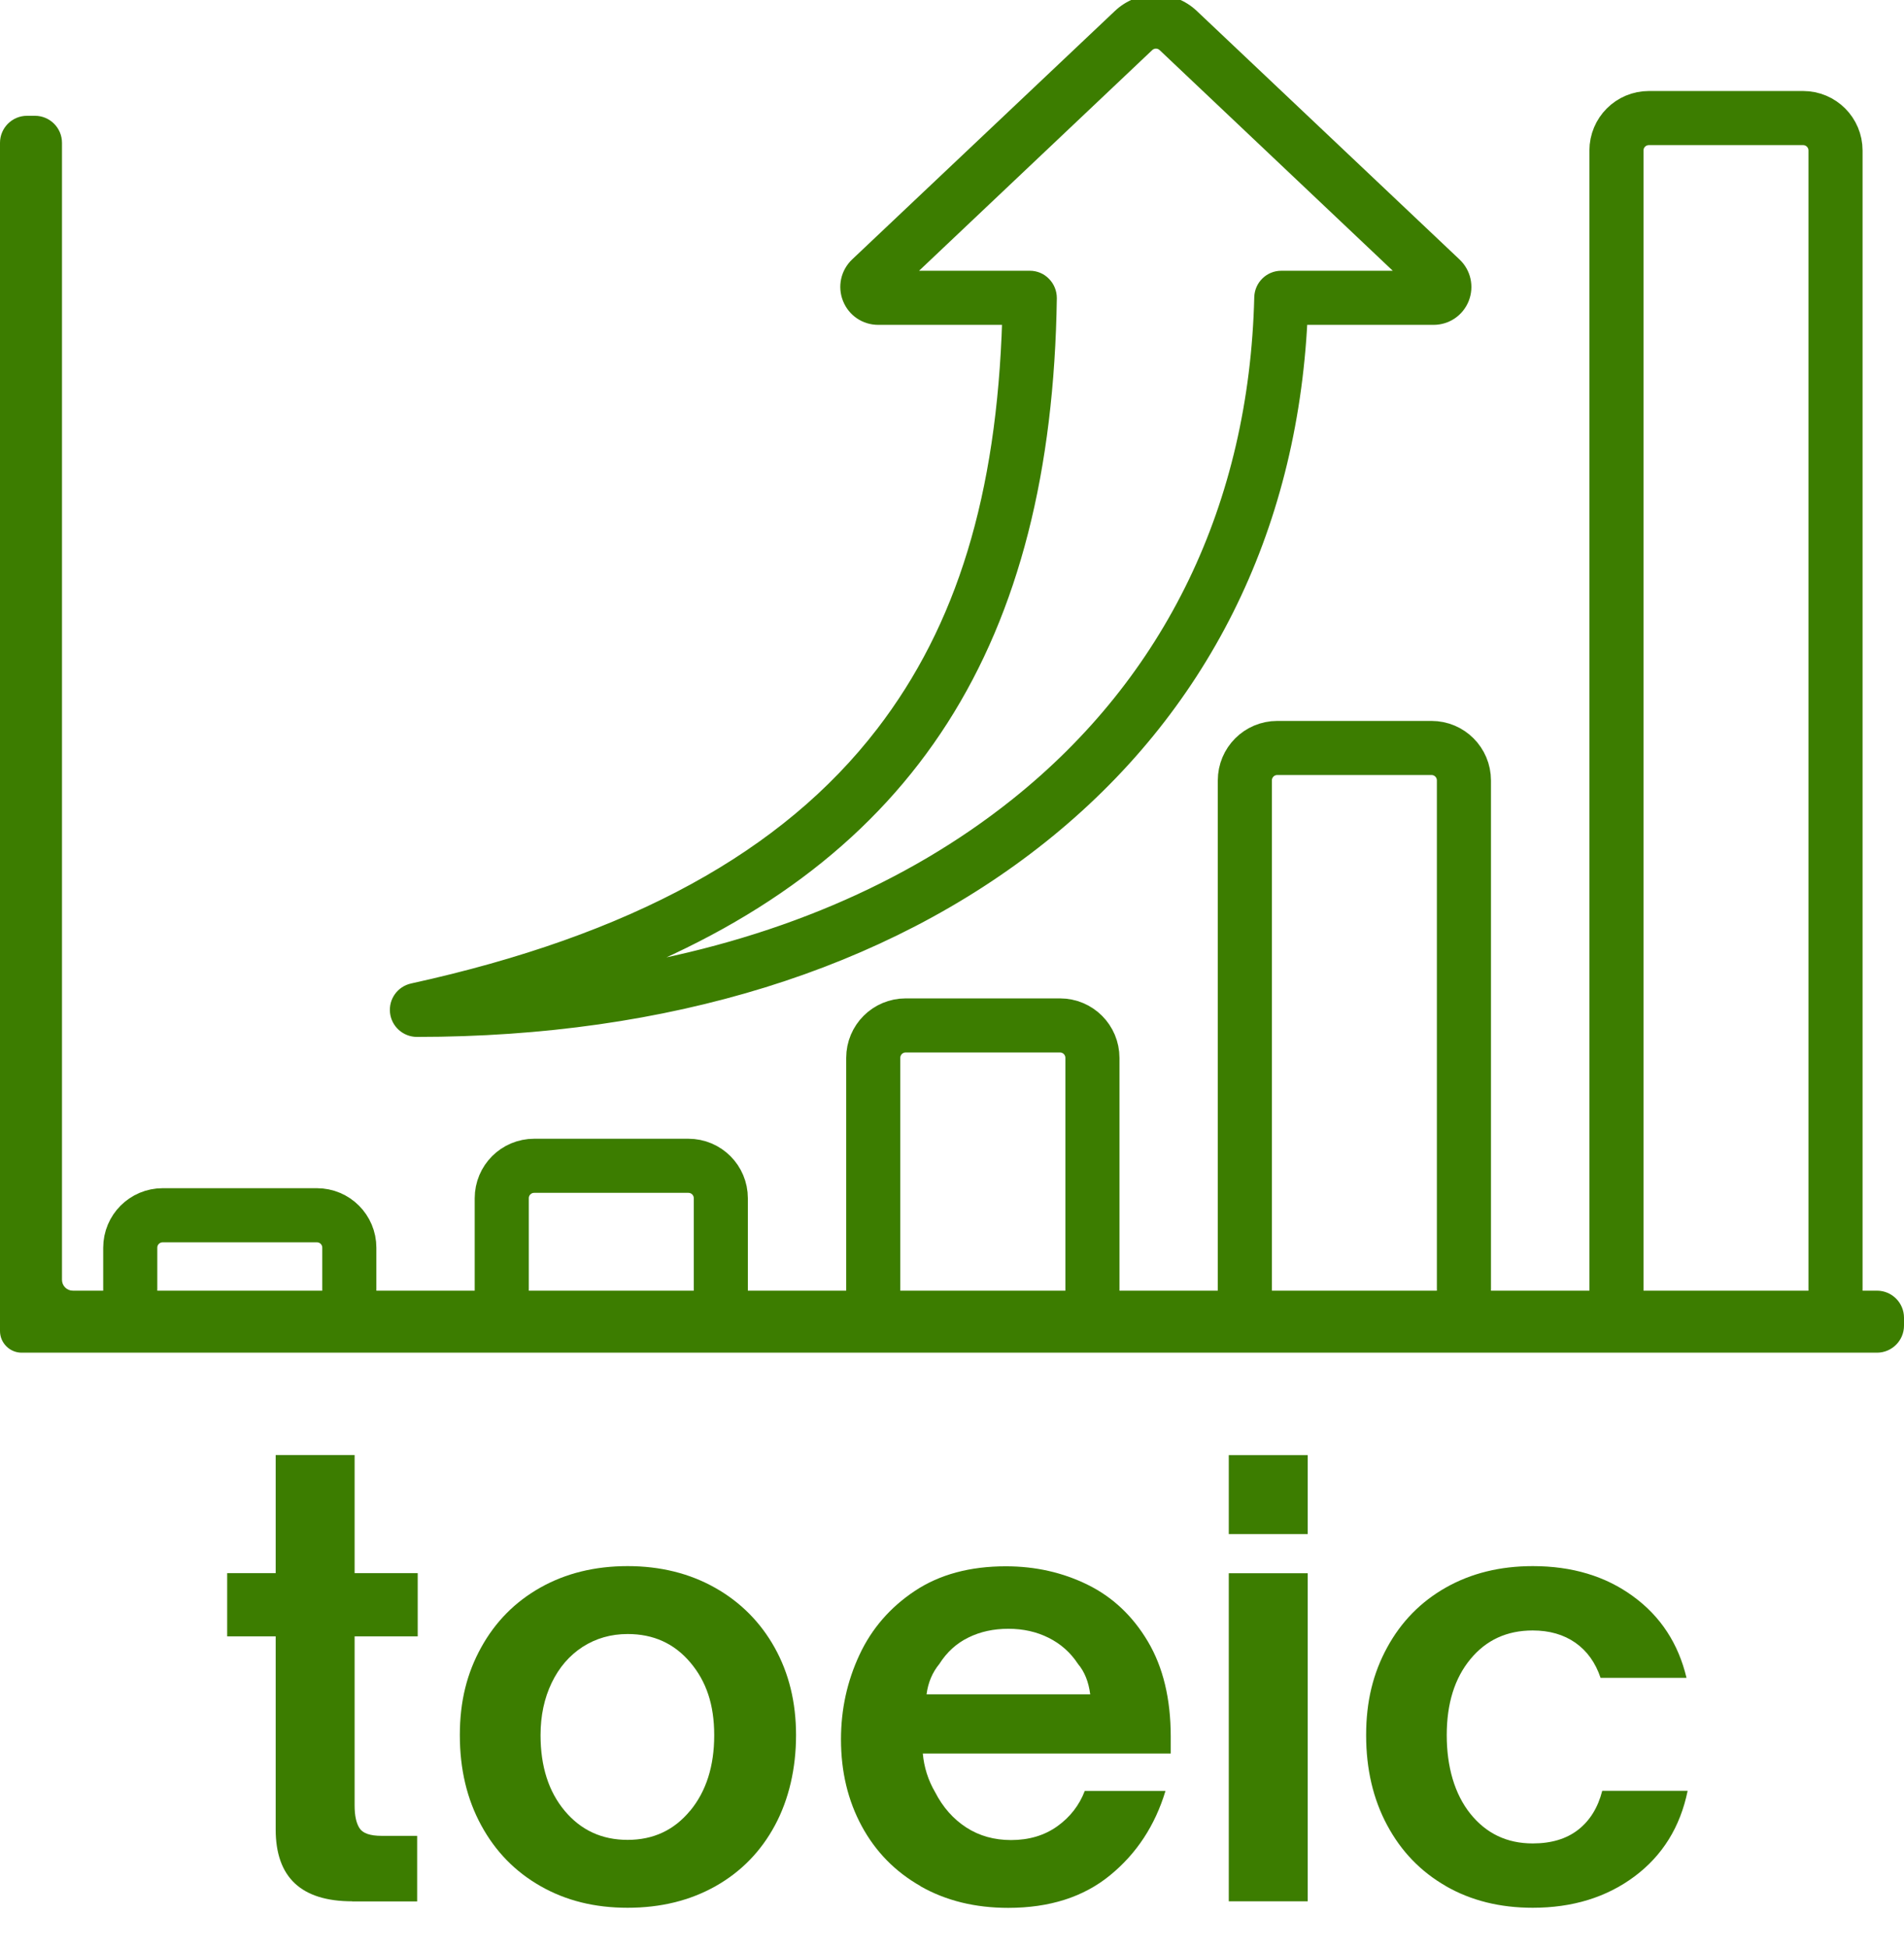 <?xml version="1.0" encoding="UTF-8"?> <svg xmlns="http://www.w3.org/2000/svg" width="176" height="180" viewBox="0 0 176 180" fill="none"><g clip-path="url(#clip0_5834_379)"><path d="M38.54 95.32C37.52 95.32 36.66 94.55 36.55 93.54C36.44 92.52 37.11 91.59 38.11 91.37C58.45 86.91 72.64 79.15 81.48 67.66C88.91 58 92.64 45.84 93.14 29.52H81.18C79.94 29.52 78.85 28.78 78.39 27.63C77.93 26.48 78.22 25.19 79.11 24.34L103.41 1.37C105.34 -0.45 108.35 -0.45 110.28 1.37L134.57 24.34C135.47 25.19 135.75 26.48 135.3 27.63C134.84 28.78 133.75 29.52 132.51 29.52H120.36C119.39 49.1 111.12 65.62 96.36 77.4C81.66 89.13 61.67 95.32 38.53 95.32H38.54ZM83.7 25.52H95.19C95.73 25.52 96.24 25.73 96.61 26.12C96.99 26.5 97.19 27.02 97.19 27.55C96.73 59.27 84.23 79.06 57.16 89.83C71.49 87.43 83.97 82.17 93.87 74.27C108.16 62.87 115.97 46.68 116.44 27.47C116.47 26.39 117.35 25.52 118.44 25.52H130L107.54 4.27C107.15 3.9 106.55 3.9 106.16 4.27L83.7 25.52Z" fill="#3C7D00"></path><path d="M131.83 27.24H131.84M38.54 95.32C37.52 95.32 36.66 94.55 36.55 93.54C36.44 92.52 37.11 91.59 38.11 91.37C58.45 86.91 72.64 79.15 81.48 67.66C88.91 58 92.64 45.84 93.14 29.52H81.18C79.94 29.52 78.85 28.78 78.39 27.63C77.93 26.48 78.22 25.19 79.11 24.34L103.41 1.37C105.34 -0.45 108.35 -0.45 110.28 1.37L134.57 24.34C135.47 25.19 135.75 26.48 135.3 27.63C134.84 28.78 133.75 29.52 132.51 29.52H120.36C119.39 49.1 111.12 65.62 96.36 77.4C81.66 89.13 61.67 95.32 38.53 95.32H38.54ZM83.7 25.52H95.19C95.73 25.52 96.24 25.73 96.61 26.12C96.99 26.5 97.19 27.02 97.19 27.55C96.73 59.27 84.23 79.06 57.16 89.83C71.49 87.43 83.97 82.17 93.87 74.27C108.16 62.87 115.97 46.68 116.44 27.47C116.47 26.39 117.35 25.52 118.44 25.52H130L107.54 4.27C107.15 3.9 106.55 3.9 106.16 4.27L83.7 25.52Z" stroke="#3C7D00" stroke-linecap="round"></path><path d="M29.29 112.3H15.04C13.38 112.3 12.04 113.64 12.04 115.3V122.43H32.29V115.3C32.29 113.64 30.95 112.3 29.29 112.3Z" stroke="#3C7D00" stroke-width="5"></path><path d="M63.63 107.73H49.38C47.72 107.73 46.38 109.07 46.38 110.73V122.42H66.63V110.73C66.63 109.07 65.29 107.73 63.63 107.73Z" stroke="#3C7D00" stroke-width="5"></path><path d="M97.98 94.76H83.72C82.06 94.76 80.72 96.1 80.72 97.76V122.43H100.98V97.76C100.98 96.1 99.64 94.76 97.98 94.76Z" stroke="#3C7D00" stroke-width="5"></path><path d="M132.32 69.12H118.07C116.41 69.12 115.07 70.46 115.07 72.12V122.43H135.32V72.12C135.32 70.46 133.98 69.12 132.32 69.12Z" stroke="#3C7D00" stroke-width="5"></path><path d="M166.67 10.91H152.42C150.76 10.91 149.42 12.25 149.42 13.91V122.42H169.67V13.91C169.67 12.25 168.33 10.91 166.67 10.91Z" stroke="#3C7D00" stroke-width="5"></path><path d="M2 125C0.9 125 0 124.1 0 123V13.2C0 11.82 1.12 10.7 2.5 10.7H3.23C4.61 10.7 5.73 11.82 5.73 13.2V118.27C5.73 118.82 6.18 119.27 6.73 119.27H173.5C174.88 119.27 176 120.39 176 121.77V122.5C176 123.88 174.88 125 173.5 125H2Z" fill="#3C7D00"></path><path d="M32.562 175.698C27.837 175.698 25.483 173.483 25.483 169.052V151.215H21V145.373H25.483V134.46H32.779V145.373H38.612V151.215H32.779V166.836C32.779 167.771 32.926 168.472 33.237 168.948C33.54 169.415 34.215 169.649 35.263 169.649H38.56V175.707H32.562V175.698Z" fill="#3C7D00"></path><path d="M49.966 174.296C47.621 172.963 45.795 171.094 44.479 168.671C43.164 166.256 42.506 163.487 42.506 160.345C42.506 157.204 43.164 154.616 44.479 152.236C45.795 149.856 47.621 148.013 49.966 146.697C52.312 145.382 54.995 144.724 58.015 144.724C61.035 144.724 63.736 145.391 66.098 146.723C68.461 148.056 70.296 149.908 71.611 152.262C72.927 154.625 73.584 157.316 73.584 160.345C73.584 163.374 72.935 166.256 71.637 168.671C70.339 171.085 68.513 172.963 66.15 174.296C63.787 175.629 61.079 176.295 58.015 176.295C54.951 176.295 52.303 175.629 49.966 174.296ZM63.805 167.321C65.285 165.521 66.02 163.193 66.02 160.354C66.02 157.515 65.285 155.369 63.805 153.621C62.325 151.873 60.404 150.999 58.024 150.999C56.474 150.999 55.09 151.397 53.861 152.184C52.632 152.98 51.68 154.088 50.996 155.507C50.312 156.927 49.966 158.545 49.966 160.345C49.966 163.227 50.711 165.564 52.208 167.347C53.705 169.129 55.635 170.021 58.015 170.021C60.395 170.021 62.316 169.121 63.796 167.321H63.805Z" fill="#3C7D00"></path><path d="M85.094 174.296C82.749 172.963 80.94 171.12 79.66 168.757C78.379 166.395 77.738 163.721 77.738 160.735C77.738 157.957 78.309 155.36 79.443 152.929C80.577 150.497 82.29 148.523 84.575 147.009C86.86 145.494 89.664 144.741 92.979 144.741C95.722 144.741 98.241 145.313 100.543 146.446C102.845 147.58 104.705 149.328 106.107 151.691C107.509 154.054 108.219 156.979 108.219 160.475V162.042H85.302C85.415 163.305 85.787 164.491 86.436 165.607C87.154 167.009 88.124 168.1 89.326 168.879C90.529 169.657 91.914 170.038 93.463 170.038C95.116 170.038 96.544 169.614 97.73 168.766C98.916 167.918 99.764 166.827 100.274 165.495H107.734C106.765 168.705 105.052 171.302 102.602 173.301C100.153 175.3 97.02 176.304 93.195 176.304C90.131 176.304 87.431 175.638 85.086 174.305L85.094 174.296ZM100.776 156.572C100.629 155.421 100.257 154.486 99.643 153.759C98.959 152.712 98.059 151.916 96.942 151.353C95.826 150.791 94.58 150.514 93.212 150.514C91.845 150.514 90.607 150.782 89.508 151.327C88.409 151.864 87.518 152.678 86.834 153.759C86.185 154.547 85.787 155.49 85.648 156.572H100.785H100.776Z" fill="#3C7D00"></path><path d="M120.881 175.698H113.585V145.382H120.881V175.698Z" fill="#3C7D00"></path><path d="M120.881 141.764H113.585V134.469H120.881V141.764Z" fill="#3C7D00"></path><path d="M133.663 174.296C131.335 172.963 129.526 171.094 128.228 168.671C126.93 166.256 126.281 163.487 126.281 160.345C126.281 157.204 126.93 154.616 128.228 152.236C129.526 149.856 131.335 148.013 133.663 146.697C135.991 145.382 138.665 144.724 141.686 144.724C145.32 144.724 148.41 145.65 150.954 147.511C153.499 149.363 155.143 151.881 155.896 155.049H147.951C147.484 153.647 146.705 152.565 145.623 151.803C144.542 151.05 143.226 150.67 141.677 150.67C139.297 150.67 137.376 151.552 135.922 153.318C134.459 155.083 133.732 157.429 133.732 160.345C133.732 163.262 134.459 165.798 135.922 167.615C137.384 169.432 139.297 170.35 141.677 170.35C143.408 170.35 144.81 169.926 145.892 169.078C146.973 168.229 147.709 167.035 148.107 165.486H156C155.316 168.835 153.672 171.475 151.084 173.405C148.488 175.335 145.355 176.295 141.677 176.295C138.648 176.295 135.974 175.629 133.654 174.296H133.663Z" fill="#3C7D00"></path></g><defs><clipPath id="clip0_5834_379"><rect width="176" height="179.8" fill="white"></rect></clipPath></defs></svg> 
